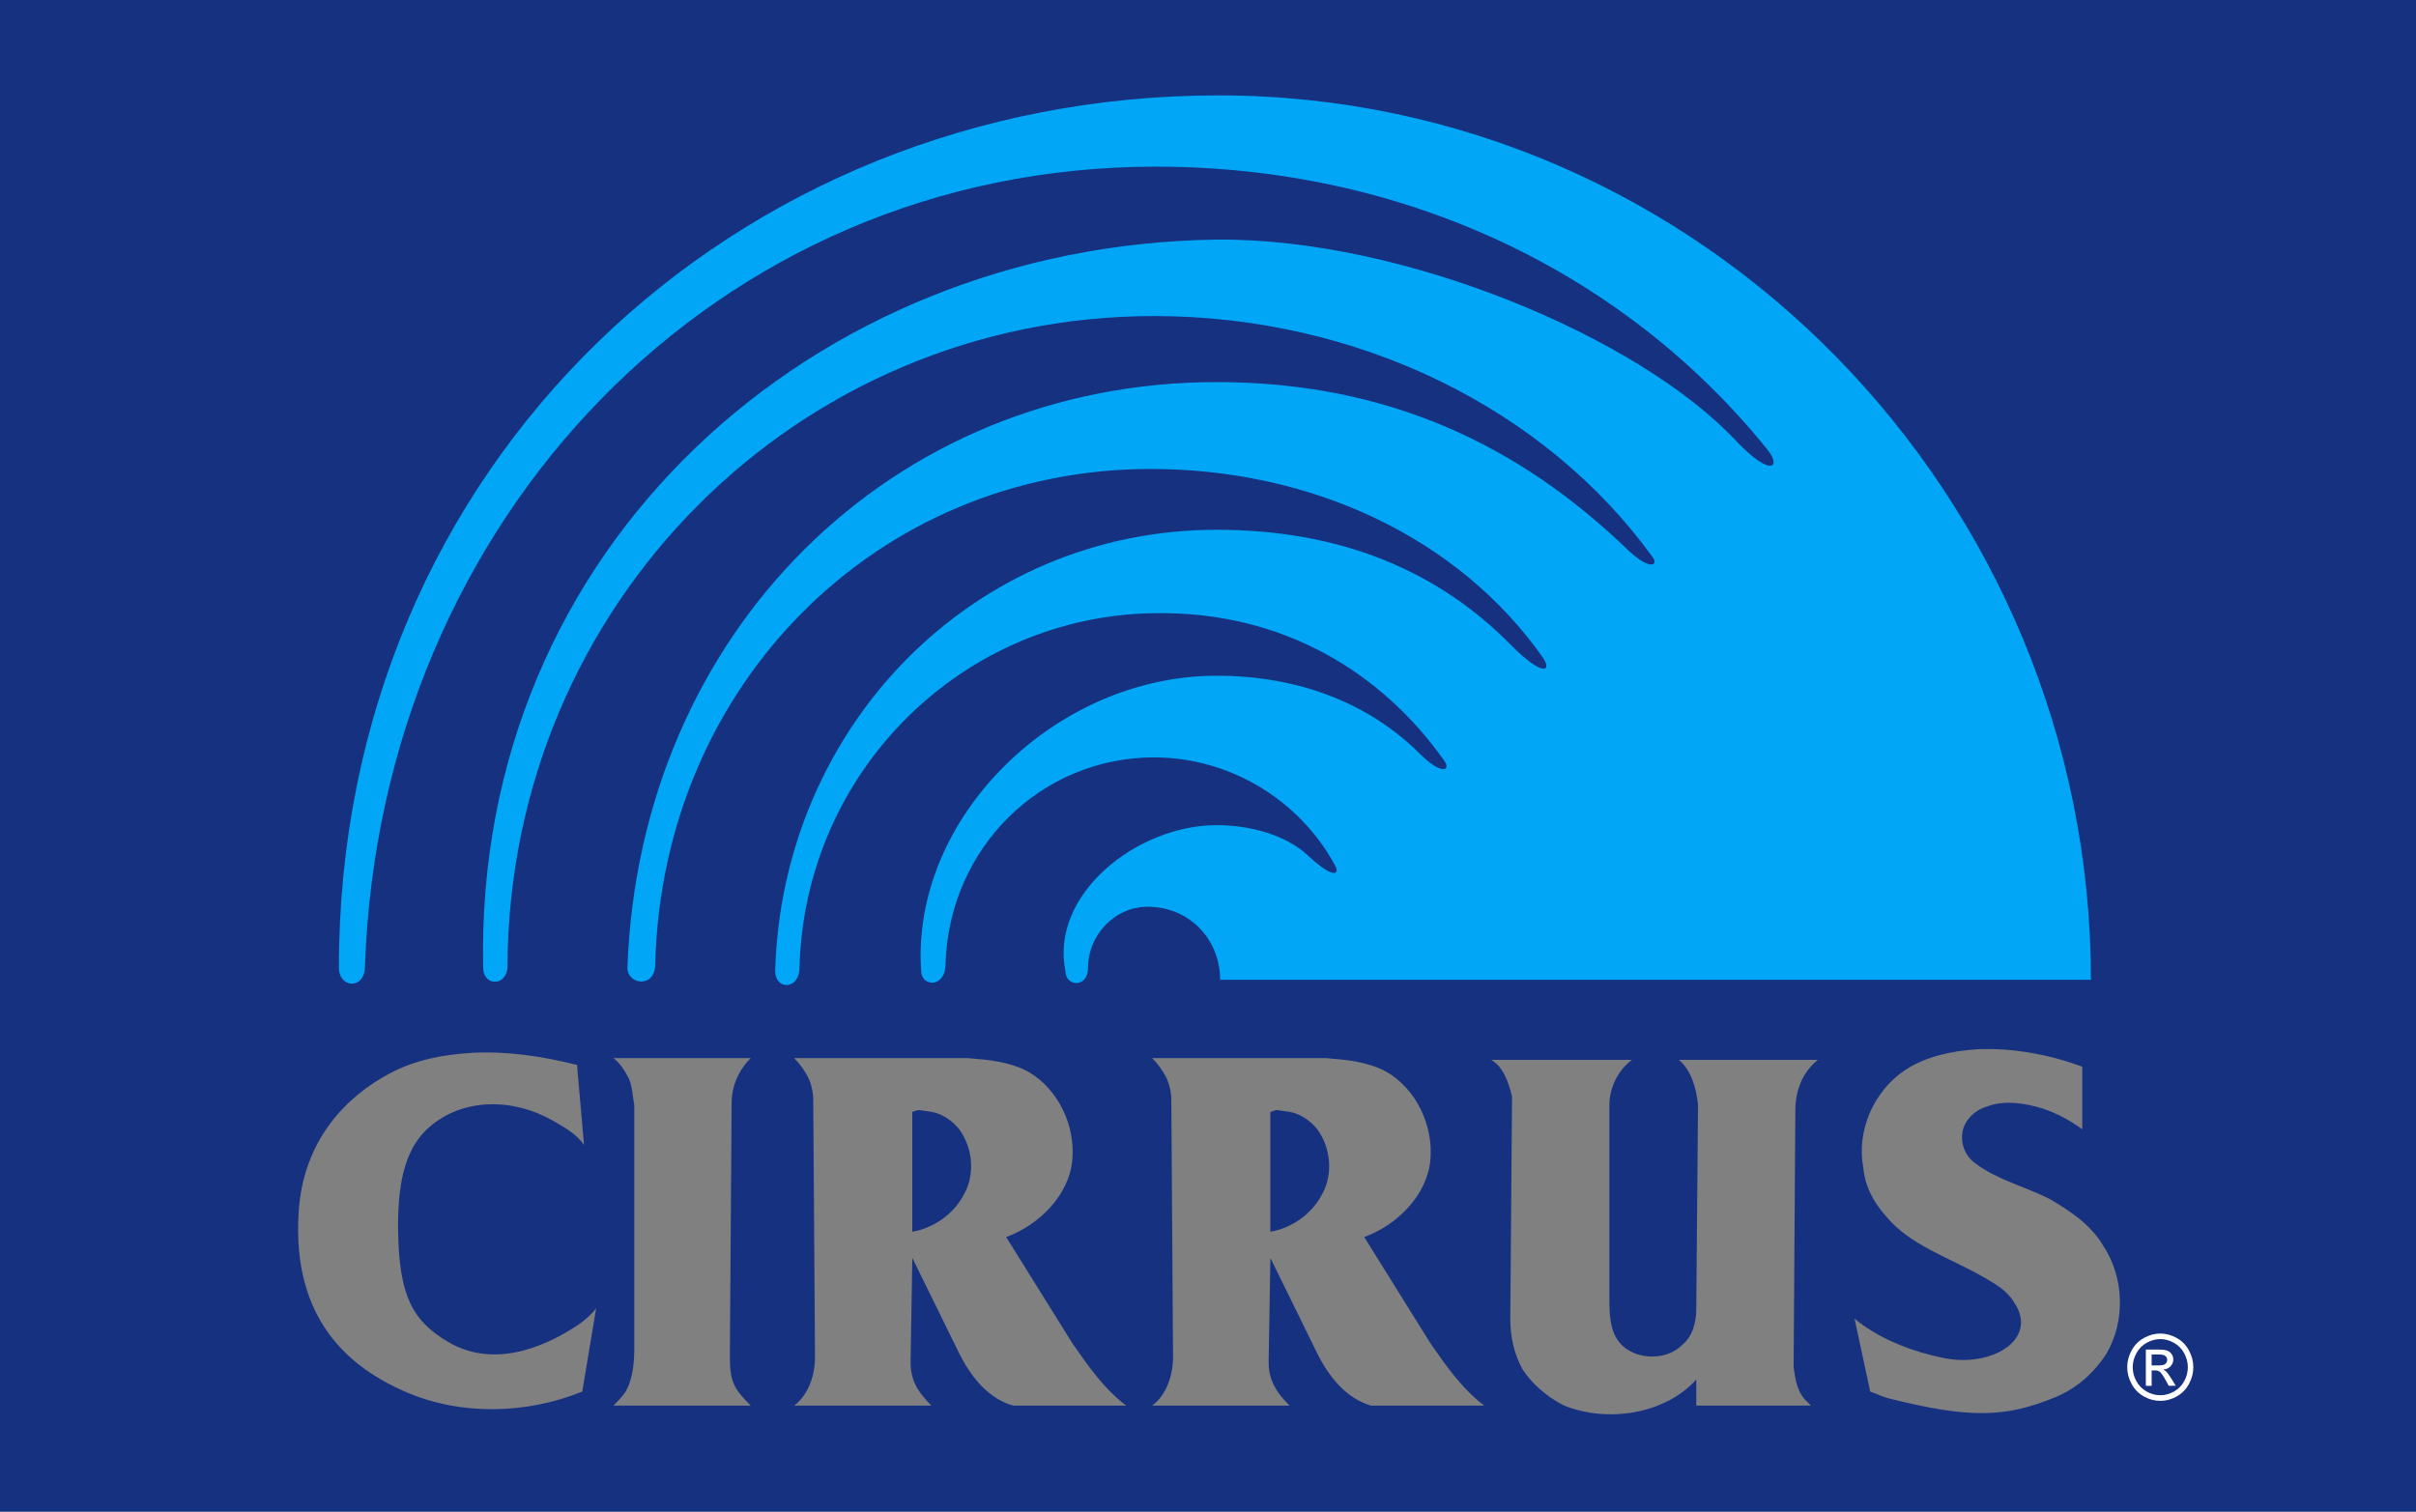 <?xml version="1.0" encoding="UTF-8" standalone="no"?>
<!-- Generator: Adobe Illustrator 16.0.0, SVG Export Plug-In . SVG Version: 6.00 Build 0)  -->

<svg
   xmlns:dc="http://purl.org/dc/elements/1.1/"
   xmlns:cc="http://creativecommons.org/ns#"
   xmlns:rdf="http://www.w3.org/1999/02/22-rdf-syntax-ns#"
   xmlns:svg="http://www.w3.org/2000/svg"
   xmlns="http://www.w3.org/2000/svg"
   xmlns:sodipodi="http://sodipodi.sourceforge.net/DTD/sodipodi-0.dtd"
   xmlns:inkscape="http://www.inkscape.org/namespaces/inkscape"
   version="1.1"
   id="Layer_1"
   x="0px"
   y="0px"
   width="458.574px"
   height="286.998px"
   viewBox="0 0 458.574 286.998"
   enable-background="new 0 0 458.574 286.998"
   xml:space="preserve"
   inkscape:version="0.91 r13725"
   sodipodi:docname="Cirrus_1986.svg"><rect x="0" y="0" width="458.574" height="286.998" fill="#808080" stroke="none"/><defs
     id="defs13" /><sodipodi:namedview
     pagecolor="#ffffff"
     bordercolor="#666666"
     borderopacity="1"
     objecttolerance="10"
     gridtolerance="10"
     guidetolerance="10"
     inkscape:pageopacity="0"
     inkscape:pageshadow="2"
     inkscape:window-width="1366"
     inkscape:window-height="705"
     id="namedview11"
     showgrid="false"
     inkscape:zoom="0.48"
     inkscape:cx="-115.37626"
     inkscape:cy="156.237"
     inkscape:window-x="-8"
     inkscape:window-y="-8"
     inkscape:window-maximized="1"
     inkscape:current-layer="Layer_1" /><g
     id="g3"><rect
       x="5.721"
       y="2.865"
       width="444.73"
       height="191.249"
       id="rect5"
       style="fill:#01a6f6;fill-opacity:1" /><g
       id="g7"><path
         d="M0,286.998V0h458.574v286.998H0 M219.382,31.639c46.848,0,88.745,19.792,116.129,53.771    c2.639,3.298,0.659,5.277-5.939-1.65c-18.475-19.793-63.342-38.597-98.644-38.267c-76.538,0.99-140.87,58.389-139.221,138.22    c0,3.629,4.618,3.629,4.618-0.329c0.33-68.616,55.095-123.376,122.727-123.376c38.6,0,74.23,17.483,94.685,45.854    c0.99,1.319-0.33,2.64-4.619-1.319c-20.784-20.123-45.857-31.999-78.189-31.999c-61.692,0-109.529,47.503-111.839,111.17    c0,3.3,5.279,3.959,5.279-0.659c1.319-53.111,42.228-94.017,94.023-94.017c30.353,0,58.395,12.866,74.56,35.957    c1.65,2.64-0.329,3.3-5.938-2.309c-13.856-14.185-32.332-22.103-56.086-22.103c-46.186,0-82.477,37.276-83.796,83.79    c0,3.629,4.618,3.629,4.618-0.66c0.99-37.606,31.342-66.966,67.632-67.296c24.083-0.329,42.888,11.217,54.765,28.04    c1.32,1.98-0.659,2.64-4.618-1.319c-9.238-9.236-22.435-14.844-38.601-14.844c-30.681,0-58.063,27.05-56.084,56.079    c0,2.969,4.619,3.299,4.619-1.319c0.66-22.102,18.145-39.256,39.589-39.256c14.516,0,27.713,8.247,34.311,20.452    c0.989,1.649,0,2.97-5.278-1.979c-3.959-3.628-10.557-5.607-17.156-5.607c-15.175,0-31.671,13.195-28.701,27.71    c0,2.969,4.289,3.299,4.289-0.66c0-6.267,5.278-11.875,11.876-11.545c7.918,0.33,13.196,6.598,13.196,13.854h165.285    c0-91.707-73.899-167.91-165.614-167.91c-91.716,0-166.935,69.935-166.935,165.6c0,3.959,4.949,4.289,4.949-0.329    C72.242,98.605,135.915,31.639,219.382,31.639 M176.796,266.869c-2.8-2.8-4.02-4.987-3.959-8.577l0.33-19.463l8.908,18.144    c2.31,4.618,5.607,8.577,10.227,9.896h21.444c-4.289-3.299-7.258-7.588-10.228-11.876l-12.536-20.123    c6.268-2.31,11.877-7.916,12.536-14.515c0.66-6.598-2.639-13.524-8.247-16.824c-3.63-1.979-7.589-2.309-11.547-2.639h-32.991    c0.989,0.989,1.979,2.31,2.64,3.629c0.659,1.319,0.989,2.969,0.989,4.288l0.33,48.822c0,3.629-1.319,7.258-3.959,9.237H176.796     M174.478,210.762l2.31,0.33c1.979,0.33,3.959,1.648,5.278,3.299c2.639,3.629,2.969,8.576,0.989,12.205    c-1.979,3.959-5.938,6.598-9.897,7.258v-22.762C173.487,211.092,173.817,210.762,174.478,210.762 M244.757,266.869    c-3.122-3.122-4.011-5.515-3.959-8.577l0.33-19.463l8.907,18.144c2.31,4.618,5.608,8.577,10.228,9.896h21.444    c-4.289-3.299-7.258-7.588-10.228-11.876l-12.536-20.123c6.268-2.31,11.877-7.916,12.536-14.515    c0.66-6.598-2.639-13.524-8.248-16.824c-3.629-1.979-7.588-2.309-11.546-2.639h-32.991c0.99,0.989,1.979,2.31,2.639,3.629    c0.66,1.319,0.99,2.969,0.99,4.288l0.329,48.822c0,3.629-1.319,7.258-3.958,9.237H244.757 M242.438,210.762l2.311,0.33    c1.979,0.33,3.958,1.648,5.278,3.299c2.639,3.629,2.968,8.576,0.99,12.205c-1.979,3.959-5.939,6.598-9.898,7.258v-22.762    C241.448,211.092,241.778,210.762,242.438,210.762 M343.738,266.865l-1.318-1.319c-1.32-1.649-1.65-3.629-1.98-5.938l0.33-48.823    c0-3.629,1.32-7.257,4.289-9.566h-26.393c2.31,1.979,3.299,5.277,3.629,8.576l-0.33,38.597c0,2.639-0.66,5.278-2.64,6.928    c-1.979,1.979-4.948,2.639-7.918,1.979c-1.318-0.33-2.639-0.99-3.628-1.979c-2.31-2.31-2.31-5.938-2.31-9.236v-36.288    c0-3.299,1.649-6.597,4.289-8.576h-26.724c2.311,1.319,3.3,4.288,3.96,6.927l-0.33,42.227c0,3.298,0.66,6.597,2.309,9.565    c1.649,2.639,4.618,5.278,7.918,6.928c8.248,3.299,19.135,1.649,25.073-4.948v4.948H343.738 M109.793,251.504    c-4.687,3.123-15.138,8.894-24.657,3.314c-6.859-4.021-9.34-8.748-9.572-20.94c-0.216-11.362,2.281-16.636,5.779-19.755    c6.542-5.835,16.177-5.598,23.564-1.377c2.31,1.32,4.619,2.64,5.939,4.619l-1.32-15.174c-6.599-1.65-13.196-2.64-19.794-2.31    c-5.608,0.33-10.887,1.319-15.835,3.959c-7.956,4.242-16.348,12.399-17.216,26.353c-1.27,20.408,9.683,29.421,20.185,34.016    c10.557,4.618,23.094,4.288,33.65,0l2.64-15.835C112.496,249.365,110.782,250.844,109.793,251.504 M358.611,265.529    c15.457,3.864,22.198,3.616,31.671-0.33c3.959-1.649,7.259-4.618,9.568-8.247c3.629-6.268,3.298-14.515-0.66-20.453    c-2.31-3.959-6.269-6.598-10.228-8.906c-4.618-2.309-9.897-3.629-13.856-6.598c-1.979-1.32-2.969-3.629-2.64-5.938    c0.33-2.31,2.311-4.288,4.619-4.948c3.3-1.319,7.259-0.66,10.558,0.33c2.969,0.99,5.278,2.309,7.588,3.959v-11.876    c-6.269-2.309-13.196-3.629-20.125-3.299c-4.618,0.33-9.567,1.319-13.525,3.959c-5.939,3.958-9.237,11.546-7.918,18.474    c0.329,3.629,1.979,6.598,4.289,9.235c4.618,5.608,12.206,7.918,18.475,11.547c2.309,1.319,4.618,2.64,5.938,4.948    c3.459,5.188-0.754,9.767-7.448,10.669c-3.239,0.437-5.669-0.093-8.388-0.772c-5.278-1.32-10.557-3.629-14.517-6.928l2.97,13.855    C355.973,264.539,357.292,265.199,358.611,265.529 M142.495,266.869c-3.364-3.364-3.996-4.618-3.959-9.896l0.33-47.503    c0-3.299,1.319-6.268,3.629-8.577h-26.063c1.32,0.989,2.31,2.639,2.97,3.959c0.659,1.649,0.659,3.299,0.989,4.947v46.184    c0,2.97-0.33,5.938-1.649,8.248c-0.659,0.989-1.649,1.979-2.31,2.639H142.495"
         id="path9"
         style="fill:#173181;fill-opacity:1"
         fill="#008ED1" /></g></g><path
     id="text9407"
     style="fill:#ffffff;fill-opacity:1"
     d="m 410.044,253.183 c 1.049,0 2.082,0.274 3.079,0.832 1.005,0.54 1.787,1.334 2.347,2.363 0.563,1.022 0.839,2.086 0.839,3.199 0,1.1 -0.276,2.162 -0.83,3.177 -0.55,1.015 -1.323,1.812 -2.319,2.372 -0.994,0.558 -2.036,0.839 -3.118,0.839 -1.09,0 -2.133,-0.281 -3.129,-0.839 -0.994,-0.564 -1.765,-1.356 -2.317,-2.372 -0.561,-1.015 -0.834,-2.077 -0.834,-3.177 0,-1.113 0.278,-2.177 0.841,-3.199 0.565,-1.028 1.349,-1.818 2.349,-2.363 1.009,-0.558 2.043,-0.832 3.092,-0.832 m 0,1.053 c -0.878,0 -1.736,0.232 -2.575,0.698 -0.836,0.455 -1.487,1.113 -1.958,1.974 -0.469,0.85 -0.705,1.74 -0.705,2.664 0,0.924 0.228,1.807 0.685,2.65 0.466,0.841 1.115,1.501 1.951,1.977 0.828,0.464 1.693,0.698 2.601,0.698 0.902,0 1.774,-0.234 2.601,-0.698 0.828,-0.475 1.476,-1.136 1.936,-1.977 0.462,-0.85 0.688,-1.727 0.688,-2.65 0,-0.924 -0.234,-1.814 -0.703,-2.664 -0.466,-0.861 -1.117,-1.519 -1.958,-1.974 -0.832,-0.464 -1.684,-0.698 -2.564,-0.698 m -2.748,8.87 0,-6.878 2.323,0 c 0.79,0 1.369,0.065 1.719,0.196 0.355,0.123 0.633,0.344 0.85,0.663 0.212,0.317 0.32,0.649 0.32,1.006 0,0.502 -0.18,0.941 -0.534,1.312 -0.346,0.37 -0.812,0.585 -1.395,0.625 0.232,0.103 0.425,0.225 0.574,0.364 0.269,0.272 0.602,0.727 0.996,1.363 l 0.826,1.348 -1.333,0 -0.593,-1.082 c -0.473,-0.854 -0.852,-1.385 -1.141,-1.602 -0.199,-0.158 -0.49,-0.236 -0.874,-0.236 l -0.637,0 0,2.925 -1.099,-0.003 m 1.09,-3.871 1.323,0 c 0.633,0 1.06,-0.096 1.288,-0.288 0.23,-0.187 0.35,-0.444 0.35,-0.763 0,-0.203 -0.055,-0.386 -0.164,-0.54 -0.112,-0.165 -0.267,-0.283 -0.466,-0.366 -0.199,-0.078 -0.556,-0.118 -1.09,-0.118 l -1.237,0 0,2.075"
     inkscape:connector-curvature="0" /></svg>